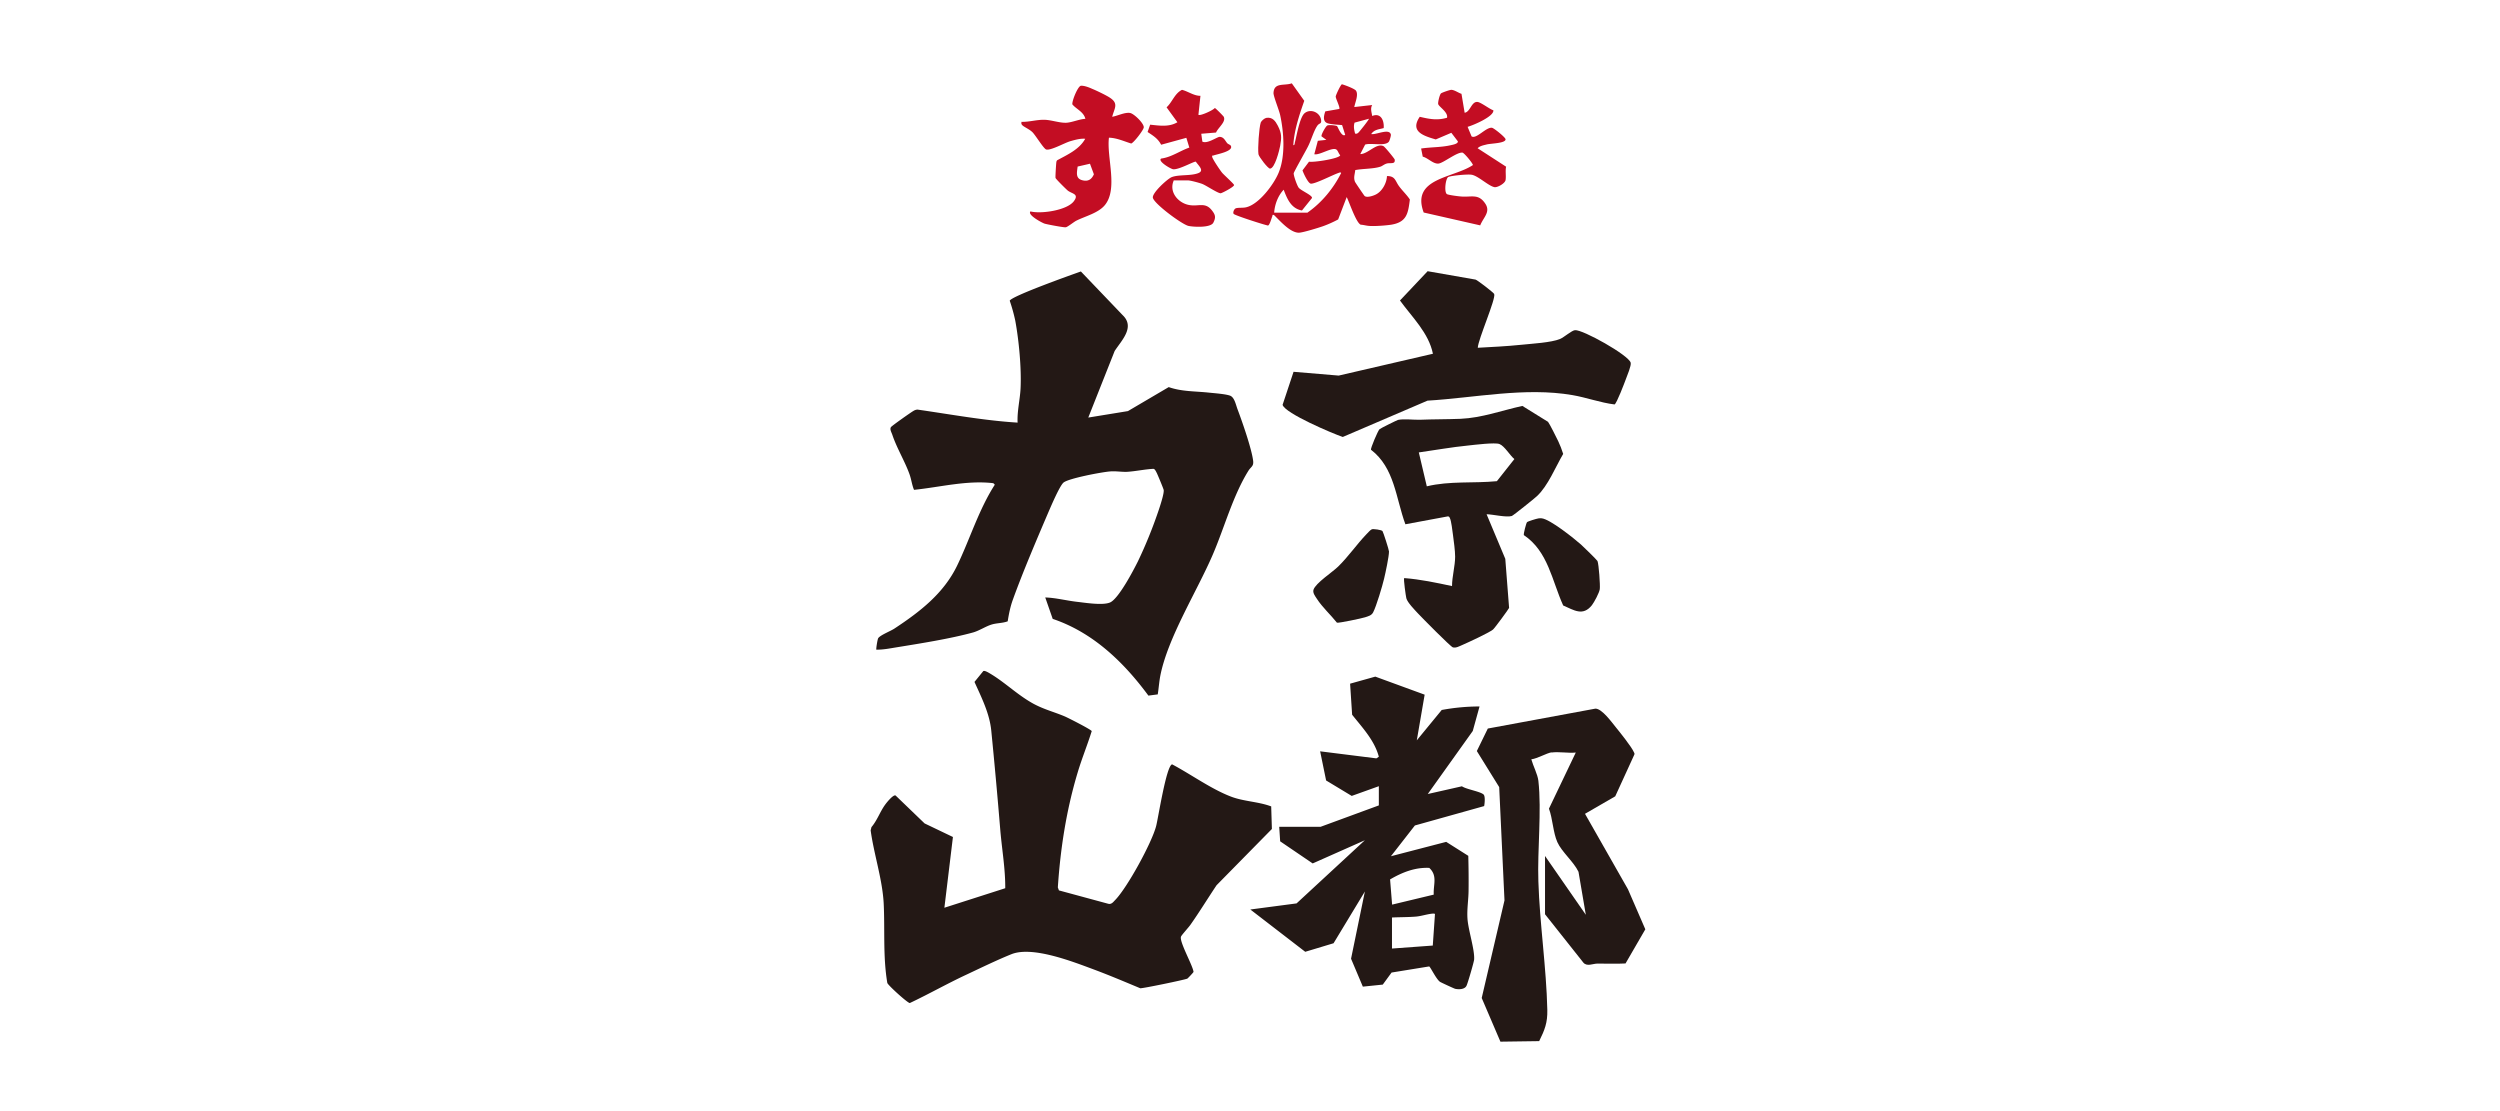 <svg width="180" height="80" viewBox="0 0 180 80" fill="none" xmlns="http://www.w3.org/2000/svg"><mask id="a" style="mask-type:alpha" maskUnits="userSpaceOnUse" x="0" y="0" width="180" height="80"><path fill="#fff" d="M0 0h180v80H0z"/></mask><g mask="url(#a)"><path d="M78.342 30.067l2.869-.468 2.938-1.728c.936.332 1.942.293 2.908.4.39.04 1.18.098 1.503.215.322.117.42.654.537.966.332.878 1.034 2.88 1.132 3.748.039.38-.166.41-.342.693-1.122 1.805-1.727 4.089-2.567 6.04-1.141 2.655-3.26 6.003-3.786 8.765-.078.43-.108.868-.176 1.298l-.673.088c-1.777-2.41-3.992-4.548-6.89-5.524l-.537-1.542c.741.02 1.512.224 2.274.312.614.069 1.854.273 2.39.049.615-.264 1.68-2.303 2.001-2.947a32.14 32.14 0 00.996-2.304c.195-.497.917-2.43.868-2.84 0-.068-.439-1.112-.497-1.23-.049-.087-.127-.282-.235-.302-.624.03-1.278.176-1.893.215-.37.02-.8-.059-1.2-.03-.537.03-3.094.508-3.406.82-.293.293-.888 1.698-1.084 2.147-.83 1.942-1.815 4.246-2.527 6.217-.196.527-.303 1.054-.39 1.61-.362.137-.762.118-1.133.225-.439.127-.907.449-1.356.576-1.62.449-3.836.8-5.524 1.073-.479.078-.957.176-1.445.166-.029-.029.078-.741.137-.83.156-.224.917-.517 1.171-.692 1.835-1.21 3.533-2.518 4.509-4.529.927-1.922 1.552-4.02 2.713-5.826l-.107-.108c-1.903-.224-3.816.284-5.71.479-.156-.371-.185-.732-.322-1.113-.332-.937-.917-1.883-1.24-2.85-.058-.175-.204-.4-.097-.556.069-.098 1.464-1.083 1.63-1.171a.569.569 0 01.283-.088c2.391.342 4.792.79 7.203.937-.04-.82.175-1.66.214-2.47.069-1.434-.117-3.434-.38-4.86a12.152 12.152 0 00-.4-1.444c.097-.322 4.509-1.893 5.123-2.108l3.006 3.143c.908.868-.068 1.805-.576 2.586l-1.903 4.802-.01-.01zm13.184 27.98l.05 1.64-3.983 4.05c-.634.947-1.23 1.923-1.883 2.85-.137.195-.605.703-.674.84-.156.341.84 2.068.898 2.547 0 .039-.41.468-.449.488-.195.087-3.21.712-3.386.693-1.103-.46-2.206-.928-3.328-1.347-1.503-.557-4.431-1.718-5.954-1.103-.975.39-2.225.995-3.2 1.454-1.387.644-2.724 1.405-4.11 2.06-.146.01-1.532-1.24-1.62-1.445-.322-1.903-.166-3.845-.263-5.758-.098-1.728-.703-3.514-.937-5.231l.059-.234c.41-.479.614-1.103.975-1.601.108-.156.596-.761.762-.674l2.088 2.01 2.04.977-.615 5.094 4.382-1.405c.01-1.415-.244-2.82-.36-4.226-.196-2.381-.41-4.743-.645-7.105-.117-1.24-.703-2.4-1.21-3.523l.634-.78c.117-.07.478.175.615.253 1.025.634 1.893 1.493 2.996 2.098.781.42 1.484.586 2.245.908.234.098 1.923.956 1.952 1.064-.313 1.005-.713 1.971-1.015 2.986-.81 2.694-1.24 5.456-1.425 8.267l.078.214 3.562.966c.234.05.352-.136.498-.283.869-.897 2.625-4.108 2.938-5.309.156-.595.732-4.353 1.151-4.45 1.367.722 2.82 1.786 4.265 2.332.908.342 1.952.352 2.86.693l.01-.01zm7.76-1.444l-1.962.703-1.844-1.113-.43-2.098 4.05.508.176-.118c-.312-1.18-1.181-2.088-1.923-3.025l-.146-2.235 1.815-.508 3.553 1.299-.566 3.288 1.795-2.186a15.048 15.048 0 012.723-.253l-.488 1.766-3.24 4.538 2.46-.556c.322.224 1.327.37 1.561.595.127.127.078.635.039.83l-4.987 1.396-1.727 2.215 3.981-1.035 1.591 1.006c.02.82.03 1.64.02 2.459 0 .674-.127 1.376-.078 2.079.058.82.527 2.225.478 2.928-.01.166-.459 1.708-.547 1.883-.126.274-.556.283-.819.225-.078-.02-.986-.44-1.084-.498-.273-.176-.702-1.093-.79-1.113l-2.704.44-.634.868-1.435.147-.849-2.01.996-4.842-2.255 3.728-2.04.615-3.952-3.045 3.328-.439 4.919-4.548-3.758 1.67-2.342-1.592-.068-1.044h2.976l4.197-1.542v-1.395l.01.01zm3.943 7.808c-.039-.722.292-1.357-.322-1.923-1.025-.049-1.952.322-2.821.83l.146 1.815 3.006-.722h-.009zm-3.006 1.659v2.225l2.937-.215.147-2.117c0-.127.058-.186-.108-.186-.38.02-.829.176-1.22.215-.556.049-1.19.039-1.756.068v.01z" fill="#231815"/><path d="M111.729 54.163c-.4.069-1.025.45-1.474.508.127.468.449 1.063.508 1.542.244 2.186-.078 4.967 0 7.251.097 3.064.576 6.207.644 9.252.02.918-.185 1.435-.586 2.245L108.03 75l-1.347-3.143 1.64-7.027-.381-8.159-1.61-2.596.791-1.62 7.749-1.434c.468 0 1.161.966 1.464 1.337.302.37 1.122 1.395 1.298 1.786.029.058.068.107.039.185l-1.376 3.006-2.177 1.259 3.094 5.436 1.249 2.88-1.425 2.459c-.673.039-1.356 0-2.03.01-.322 0-.741.234-1.005-.069l-2.762-3.484v-4.197l2.938 4.236-.527-3.094c-.342-.722-1.21-1.434-1.523-2.137-.312-.703-.332-1.679-.605-2.41l1.932-4.041c-.536.058-1.239-.078-1.756 0l.029-.02zM106.39 25.04c1.035-.058 2.089-.107 3.123-.214.742-.078 2.177-.156 2.811-.42.283-.117.839-.614 1.074-.634.546-.058 3.864 1.796 4.011 2.342.058.205-.254.927-.342 1.171-.097.264-.673 1.786-.82 1.835-1.024-.127-2.01-.498-3.035-.673-3.406-.586-7.017.195-10.433.4l-6.1 2.615c-.722-.244-4.157-1.698-4.333-2.313l.79-2.38 3.25.273 6.784-1.572c-.303-1.503-1.503-2.635-2.372-3.835l1.991-2.108 3.455.605c.146.048 1.298.937 1.337 1.034.146.322-1.162 3.28-1.181 3.875h-.01z" fill="#231815"/><path d="M111.456 30.37c.107.126.624 1.16.731 1.385.137.293.264.605.362.927-.557.947-1.093 2.304-1.894 3.045-.185.176-1.698 1.386-1.805 1.425-.41.117-1.347-.117-1.816-.127l1.347 3.211.274 3.533c-.03.088-1.064 1.494-1.162 1.562-.332.253-1.747.907-2.196 1.103-.214.088-.468.244-.693.175-.175-.058-2.225-2.137-2.508-2.44-.244-.263-.761-.79-.839-1.093-.039-.156-.215-1.395-.156-1.454 1.161.088 2.303.332 3.445.576 0-.673.224-1.454.224-2.118 0-.42-.097-1.132-.156-1.571-.039-.273-.117-1.005-.224-1.21-.039-.078-.059-.127-.157-.117l-3.045.566c-.692-1.884-.771-4.06-2.478-5.368-.04-.088.497-1.367.614-1.474.069-.068 1.24-.644 1.337-.673.43-.088 1.094 0 1.562-.01.976-.039 1.962-.03 2.938-.068 1.542-.069 2.947-.596 4.45-.928l1.874 1.162-.029-.02zm-8.726 4.645c1.66-.4 3.358-.205 5.046-.37l1.259-1.592c-.322-.263-.703-.937-1.073-1.083-.313-.127-1.816.059-2.255.107-1.191.117-2.371.332-3.552.498l.575 2.44zm-3.962 3.094c.127-.04.693.039.771.127.05.058.469 1.356.469 1.473 0 .352-.254 1.552-.352 1.952-.126.537-.556 1.981-.79 2.43-.117.225-.342.274-.576.352-.234.078-1.903.43-2.03.39-.449-.566-1.054-1.112-1.444-1.718-.127-.195-.313-.429-.244-.653.146-.479 1.395-1.289 1.776-1.67.732-.712 1.337-1.6 2.04-2.332.088-.088.283-.312.37-.341l.01-.01z" fill="#231815"/><path d="M110.743 37.328c.088-.01.166-.02.254-.01.605.06 2.332 1.445 2.84 1.894.156.136 1.142 1.103 1.181 1.18.097.225.205 1.767.166 2.03-.039.264-.401.938-.566 1.152-.654.82-1.298.352-2.069.02-.81-1.786-1.084-3.894-2.831-5.065-.039-.078.166-.86.225-.928.058-.068.683-.253.81-.273h-.01z" fill="#231815"/><path d="M94.162 15.291c1.015-.712 1.844-1.727 2.4-2.83-.029-.088-.156-.02-.214 0-.4.136-1.679.8-1.972.761-.195-.03-.526-.742-.595-.956l.469-.625c.302.068 2.225-.224 2.244-.468-.097-.088-.166-.322-.254-.39-.282-.245-1.23.419-1.61.321l.254-.966.615-.068-.352-.254c-.029-.127.303-.722.42-.78.117-.06.625-.01.703.048.049.04.332.82.585.625l-.224-.703c-.312-.03-.703-.04-.996-.117-.42-.108-.331-.527-.214-.869l1.005-.175c.088-.088-.264-.752-.254-.898 0-.088.361-.869.45-.879.214.059.926.322 1.014.469.186.302-.068.84-.127 1.17l1.288-.145c-.146.263-.038.517 0 .79.625-.254.87.322.83.869-.332.097-.683.097-.898.43.342.077 1.318-.45 1.415.048.01.078-.087.41-.136.488-.244.37-1.308.078-1.718.224l-.351.684c.556 0 1.17-.83 1.678-.567.108.059.791.898.801.957.058.361-.293.224-.547.283-.205.049-.332.185-.488.234-.517.166-1.259.137-1.805.244-.03.312-.137.527-.02.84.03.068.654.985.693 1.024.156.137.586 0 .771-.088.478-.214.82-.83.84-1.347.614 0 .585.352.878.742.244.332.546.605.771.947-.127.995-.215 1.63-1.347 1.815-.39.059-1.171.117-1.562.088-.214-.01-.42-.078-.624-.088-.332-.117-.83-1.63-1.015-1.99l-.615 1.61a8.184 8.184 0 01-1.035.468c-.322.117-1.522.488-1.795.488-.635 0-1.367-.869-1.796-1.278-.156-.03-.078.029-.117.097-.059.137-.186.644-.313.664-.302-.059-2.4-.732-2.469-.84-.068-.087.02-.331.137-.39.166-.078.527-.02.78-.088.918-.224 1.982-1.65 2.324-2.489.497-1.21.38-2.888.107-4.147-.078-.361-.488-1.357-.478-1.591.039-.78.77-.498 1.317-.693l.898 1.259c-.361 1.025-.722 2.108-.79 3.191.107.02.097-.127.117-.205.127-.468.341-1.805.702-2.098.42-.341 1.093-.068 1.181.478.049.322-.127.215-.273.43-.264.39-.44 1.044-.664 1.483-.136.283-1.025 1.835-1.034 1.942-.01.176.244.888.36 1.035.167.215.996.546.957.742l-.722.898c-.78-.137-1.064-.83-1.317-1.494-.41.43-.645 1.064-.684 1.65h2.401l.02-.02zm4.411-6.744l-1.044.283c-.088.264-.03.537.039.79.117.02.156 0 .244-.077.049-.04.8-.966.751-1.006l.01.01zM80.068 8.41c.381-.058.937-.35 1.308-.273.283.059.976.732.976 1.025 0 .186-.732 1.132-.907 1.171-.537-.165-1.025-.4-1.601-.42-.176 1.416.664 3.66-.283 4.841-.469.586-1.425.81-2.079 1.142-.185.098-.615.45-.751.469-.137.02-1.337-.205-1.523-.264-.185-.058-1.259-.634-1.015-.878.771.195 2.616-.078 3.114-.722.42-.547-.118-.537-.43-.781-.127-.107-.859-.83-.878-.908-.02-.078.039-1.015.058-1.132.01-.058.02-.107.069-.146.741-.4 1.59-.781 2.01-1.542-.361-.03-.732.078-1.073.175-.41.118-1.425.693-1.738.596-.185-.059-.76-1.015-.985-1.24-.225-.224-.596-.37-.723-.497-.087-.088-.087-.127-.068-.254.527.02 1.093-.156 1.62-.147.478 0 1.093.225 1.571.215.42-.01.967-.263 1.406-.283-.117-.507-.664-.703-.937-1.044-.03-.264.4-1.308.615-1.337.234-.02.585.117.8.215.312.126 1.025.468 1.288.644.654.43.322.76.166 1.376h-.01zm-1.59 3.378l-.888.204c-.059.46-.166.879.38.996.4.088.635-.088.79-.44l-.282-.76zm26.751-5.018l.225 1.348c.4-.05.478-.781.897-.781.244 0 .889.517 1.172.605.048.449-1.464 1.083-1.855 1.19l.283.684c.332.234 1.054-.683 1.474-.615.137.02.976.693.976.83 0 .292-1.054.292-1.357.37-.224.059-.488.098-.654.274l2.05 1.327c-.068.303.01.693-.039.966-.049.244-.576.537-.791.508-.429-.069-1.2-.84-1.678-.898-.313-.04-1.347.058-1.64.156-.205.068-.332 1.083-.117 1.24.098.068.859.165 1.044.175.732.059 1.23-.224 1.718.508.41.605-.137.995-.361 1.57l-4.07-.926c-.927-2.489 2.138-2.47 3.543-3.416.019-.088-.605-.859-.752-.898-.409-.039-1.385.761-1.727.79-.381.04-.761-.41-1.132-.497l-.117-.586c.712-.107 1.454-.078 2.157-.244.127-.029.517-.097.488-.273l-.469-.615-1.122.478c-.859-.253-1.884-.556-1.152-1.63.703.166 1.259.274 1.962.069.097-.4-.576-.78-.635-.986-.029-.127.108-.693.205-.77.079-.06.635-.255.742-.255.234.01.517.225.742.293l-.01.01zM84.51 12.998c-.362.81.302 1.6 1.073 1.756.703.147 1.181-.244 1.679.4.244.313.293.498.097.879-.195.38-1.415.312-1.786.234-.458-.098-2.488-1.6-2.566-2.03-.069-.342 1.054-1.366 1.356-1.483.508-.196 1.318-.079 1.874-.274.517-.175.078-.527-.137-.84-.126-.038-1.2.586-1.63.547-.175-.019-1.141-.585-.868-.77.742-.098 1.337-.547 2.03-.791l-.215-.703-1.815.498c-.234-.449-.566-.644-.976-.917l.185-.527c.664.068 1.357.185 1.962-.176l-.78-1.074c.419-.38.575-.995 1.112-1.259.449.117.868.44 1.327.43l-.146 1.366c.107.108 1.054-.322 1.18-.488.05 0 .625.586.645.635.175.37-.42.79-.556 1.132l-1.064.087.078.566c.351.186 1.064-.341 1.24-.341.302 0 .4.273.546.449.068.078.215.117.254.176.263.41-1.006.624-1.23.712-.068.03-.127-.039-.098.117.03.156.586.986.722 1.142.137.156.84.79.85.869.02.127-.879.595-.967.595-.214 0-1.044-.566-1.327-.673-.205-.079-.849-.254-1.034-.254H84.48l.03.01z" fill="#C30D23"/><path d="M91.165 8.488c.45-.078.664.225.84.567.283.546.273.858.166 1.454-.059.302-.38 1.63-.732 1.63-.147 0-.8-.85-.83-1.035-.058-.41.04-1.903.166-2.284.049-.127.264-.302.39-.332z" fill="#C30D23"/></g></svg>
